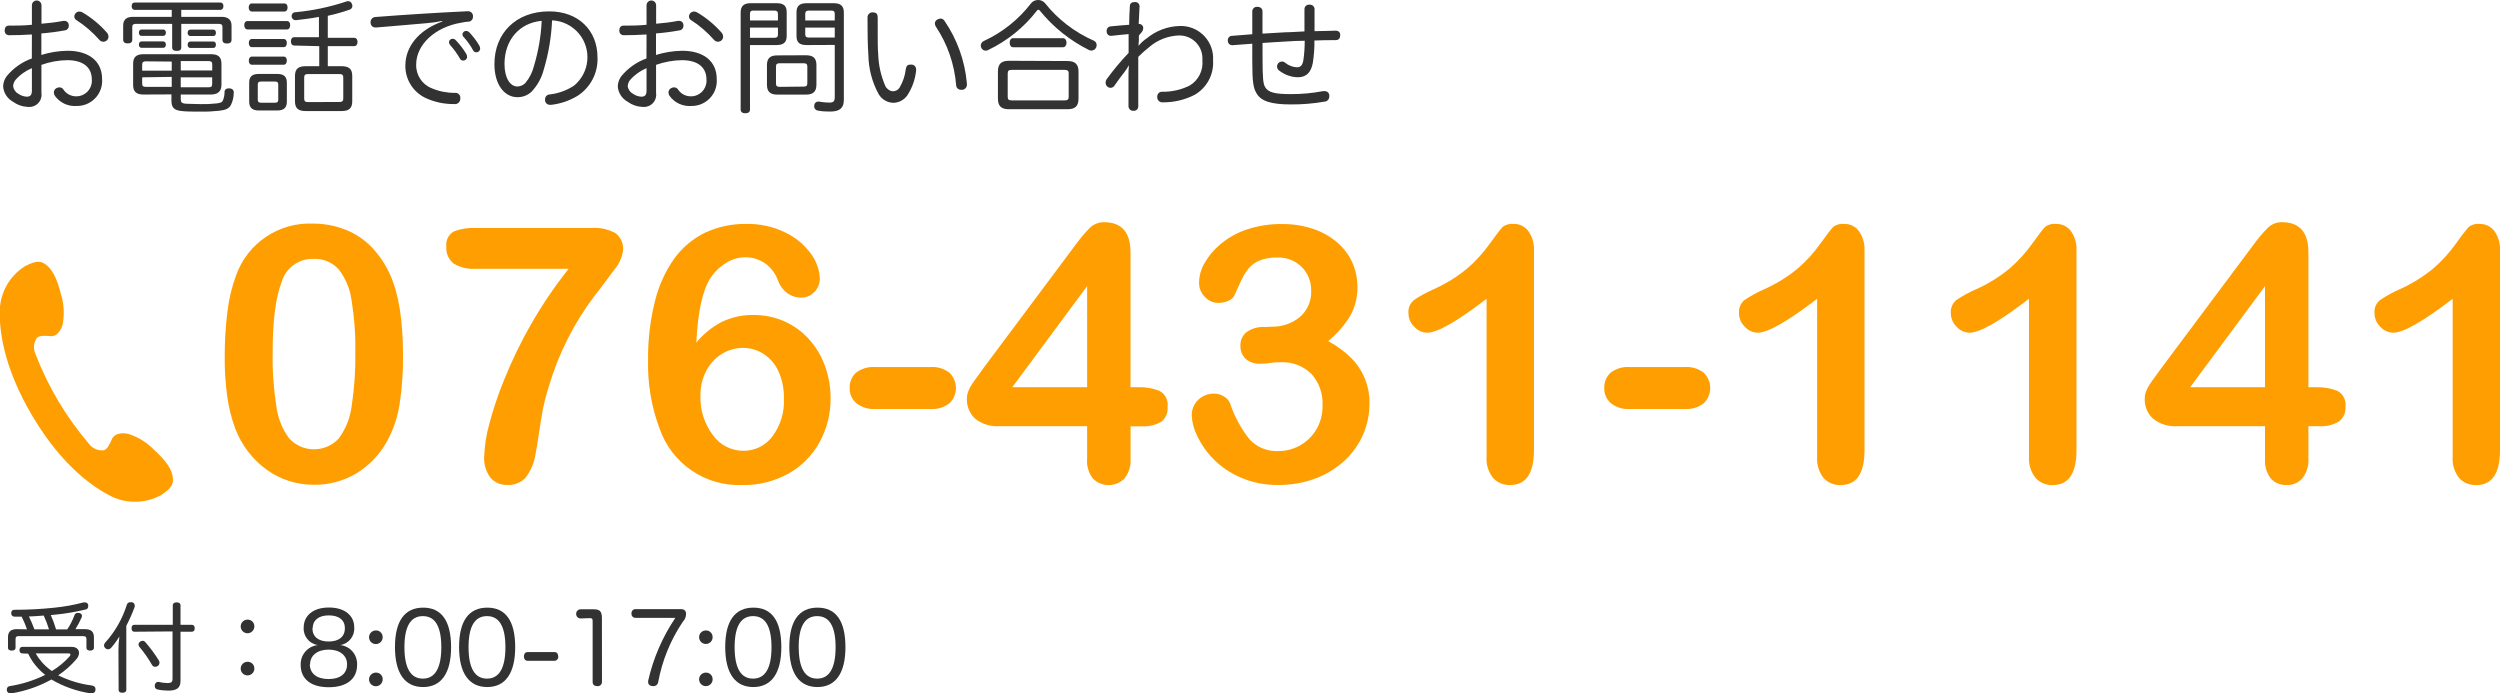 <?xml version="1.0" encoding="utf-8"?>
<!-- Generator: Adobe Illustrator 24.3.0, SVG Export Plug-In . SVG Version: 6.00 Build 0)  -->
<svg version="1.1" id="レイヤー_1" xmlns="http://www.w3.org/2000/svg" xmlns:xlink="http://www.w3.org/1999/xlink" x="0px"
	 y="0px" viewBox="0 0 406.74 112.77" style="enable-background:new 0 0 406.74 112.77;" xml:space="preserve">
<style type="text/css">
	.st0{fill:#323232;}
	.st1{fill:#FF9E00;}
</style>
<path class="st0" d="M5.19,5.61C3.93,5.69,2.6,5.73,1.46,5.73c-0.39,0-0.71-0.32-0.7-0.72c0-0.02,0-0.04,0-0.06
	c0-0.48,0.24-0.78,0.68-0.78c1.12,0,2.43,0,3.75-0.14V0.86c0-0.43,0.35-0.78,0.78-0.78c0.43,0,0.78,0.35,0.78,0.78v3
	c1.19-0.09,2.37-0.24,3.54-0.46c0.07-0.01,0.13-0.01,0.2,0c0.36-0.02,0.66,0.25,0.7,0.6c0.01,0.07,0.01,0.15,0,0.22
	c0.01,0.36-0.26,0.68-0.62,0.72c-1.27,0.23-2.55,0.4-3.84,0.5v3.5c1.38-0.43,2.81-0.66,4.26-0.68c3.52,0,5.62,1.74,5.62,4.58
	c0.18,2.25-1.5,4.21-3.75,4.39c-0.14,0.01-0.28,0.01-0.41,0.01c-1.37,0.1-2.7-0.52-3.51-1.63c-0.11-0.16-0.18-0.36-0.18-0.56
	c0-0.26,0.13-0.51,0.34-0.66c0.16-0.11,0.36-0.18,0.56-0.18c0.27,0,0.52,0.13,0.66,0.36c0.46,0.7,1.26,1.12,2.1,1.1
	c1.39,0.01,2.52-1.12,2.53-2.51c0-0.08,0-0.15-0.01-0.23c0-1.92-1.34-3.14-4-3.14c-1.43,0.02-2.85,0.28-4.2,0.76v4.54
	c0.18,1.09-0.56,2.12-1.65,2.29c-0.2,0.03-0.41,0.03-0.61,0.01c-0.86-0.04-1.68-0.33-2.37-0.84c-0.92-0.51-1.53-1.45-1.6-2.5
	c0.02-0.61,0.23-1.2,0.6-1.68c1.08-1.3,2.48-2.29,4.07-2.86L5.19,5.61z M5.19,11.09c-1.04,0.43-1.96,1.09-2.69,1.94
	c-0.22,0.29-0.35,0.64-0.36,1c0.07,0.53,0.39,0.99,0.86,1.24c0.39,0.27,0.85,0.43,1.33,0.46c0.6,0,0.86-0.26,0.86-1L5.19,11.09z
	 M17.43,5.35c0.14,0.17,0.21,0.38,0.22,0.6c0,0.22-0.08,0.44-0.24,0.6c-0.16,0.15-0.38,0.24-0.6,0.24c-0.24,0-0.46-0.1-0.62-0.28
	c-1.1-1.25-2.36-2.34-3.76-3.24c-0.2-0.11-0.33-0.33-0.34-0.56c0-0.2,0.07-0.39,0.2-0.54c0.16-0.19,0.39-0.3,0.64-0.29
	c0.16,0,0.32,0.04,0.46,0.12C14.91,2.89,16.27,4.02,17.43,5.35L17.43,5.35z"/>
<path class="st0" d="M21.94,1.61c-0.32,0-0.52-0.22-0.52-0.62s0.2-0.58,0.52-0.58h13.89c0.32,0,0.52,0.18,0.52,0.58
	s-0.2,0.62-0.52,0.62h-6.34v1.13h6.58c1,0,1.6,0.45,1.6,1.42v2.3c0,0.46-0.28,0.62-0.74,0.62s-0.74-0.16-0.74-0.62v-2.1
	c0-0.36-0.22-0.48-0.62-0.48h-6.08V7.7c0,0.46-0.28,0.58-0.72,0.58s-0.76-0.12-0.76-0.58V3.88h-5.87c-0.4,0-0.62,0.12-0.62,0.48
	v2.08c0,0.46-0.28,0.62-0.74,0.62s-0.74-0.16-0.74-0.62V4.16c0-1,0.56-1.42,1.6-1.42h6.3V1.61H21.94z M23.32,15.38
	c-1.12,0-1.66-0.46-1.66-1.54v-3.48c0-1.08,0.54-1.54,1.66-1.54h11.05c1.12,0,1.66,0.46,1.66,1.54v3.44c0,1.08-0.6,1.58-1.74,1.58
	h-4.88v0.72c0,0.54,0.12,0.74,0.94,0.78c0.54,0,1.32,0.06,2.32,0.06c0.88,0.02,1.75-0.02,2.62-0.12c0.66-0.08,0.9-0.22,1-0.54
	c0.17-0.43,0.25-0.88,0.24-1.34c0.01-0.33,0.29-0.58,0.62-0.56c0.01,0,0.03,0,0.04,0h0.12c0.44,0,0.72,0.26,0.72,0.62v0.08
	c0,0.69-0.16,1.38-0.46,2c-0.32,0.58-0.84,0.82-1.9,0.94c-1.02,0.11-2.05,0.16-3.08,0.14c-1.18,0-2.16,0-2.9-0.08
	c-1.48-0.12-1.8-0.64-1.8-1.78v-0.94L23.32,15.38z M23.02,5.84c-0.28,0-0.42-0.22-0.42-0.52s0.14-0.52,0.42-0.52h3.53
	c0.28,0,0.44,0.22,0.44,0.52s-0.16,0.52-0.44,0.52H23.02z M23.02,7.78c-0.28,0-0.42-0.22-0.42-0.52s0.14-0.52,0.42-0.52h3.53
	c0.28,0,0.44,0.22,0.44,0.52s-0.16,0.52-0.44,0.52H23.02z M23.74,9.98c-0.41,0-0.61,0.12-0.61,0.52v1h4.81v-1.48L23.74,9.98z
	 M23.13,12.58v1.03c0,0.42,0.2,0.52,0.61,0.52h4.2v-1.62L23.13,12.58z M29.41,11.46h5.12v-1c0-0.4-0.18-0.52-0.58-0.52h-4.54V11.46z
	 M29.41,14.2h4.53c0.4,0,0.58-0.1,0.58-0.52v-1.1H29.4L29.41,14.2z M30.95,5.86c-0.25-0.02-0.44-0.24-0.42-0.49
	c0-0.01,0-0.02,0-0.03c0-0.3,0.16-0.52,0.42-0.52h3.76c0.28,0,0.42,0.22,0.42,0.52s-0.14,0.52-0.42,0.52H30.95z M30.95,7.8
	c-0.26,0-0.42-0.22-0.42-0.52s0.16-0.52,0.42-0.52h3.76c0.28,0,0.42,0.22,0.42,0.52S34.99,7.8,34.71,7.8H30.95z"/>
<path class="st0" d="M40.28,4.79c-0.36,0-0.54-0.3-0.54-0.7s0.18-0.66,0.54-0.66h6.41c0.34,0,0.52,0.26,0.52,0.66
	s-0.18,0.7-0.52,0.7H40.28z M40.98,1.88c-0.32,0-0.52-0.29-0.52-0.66s0.2-0.66,0.52-0.66h5.27c0.34,0,0.54,0.26,0.54,0.66
	s-0.2,0.66-0.54,0.66H40.98z M40.98,7.67c-0.34,0-0.5-0.32-0.5-0.68s0.16-0.64,0.5-0.64h5.19c0.32,0,0.5,0.28,0.5,0.64
	s-0.18,0.68-0.5,0.68H40.98z M40.98,10.53c-0.34,0-0.5-0.32-0.5-0.66s0.16-0.66,0.5-0.66h5.19c0.32,0,0.5,0.28,0.5,0.64
	s-0.18,0.68-0.5,0.68H40.98z M46.67,16.53c0,1-0.5,1.44-1.54,1.44h-3.05c-1,0-1.54-0.42-1.54-1.44v-3.08c0-1,0.5-1.42,1.54-1.42
	h3.05c1,0,1.54,0.4,1.54,1.42V16.53z M42.48,13.27c-0.36,0-0.54,0.1-0.54,0.48v2.48c0,0.38,0.18,0.48,0.54,0.48h2.25
	c0.36,0,0.54-0.1,0.54-0.48v-2.48c0-0.38-0.18-0.48-0.54-0.48H42.48z M47.89,7.41c-0.36,0-0.56-0.26-0.56-0.68s0.2-0.68,0.56-0.68h4
	v-3.3c-1.26,0.24-2.54,0.4-3.7,0.53h-0.08c-0.35,0.02-0.64-0.25-0.66-0.6c0-0.02,0-0.03,0-0.05V2.61c-0.02-0.32,0.22-0.6,0.54-0.62
	c0.02,0,0.04,0,0.06,0c2.82-0.26,5.6-0.85,8.28-1.74c0.1-0.04,0.2-0.06,0.3-0.06c0.28-0.01,0.54,0.17,0.62,0.44
	c0.05,0.11,0.08,0.22,0.08,0.34c0,0.27-0.18,0.52-0.44,0.6c-1.17,0.41-2.35,0.74-3.56,1v3.58h4.28c0.36,0,0.56,0.28,0.56,0.68
	s-0.2,0.68-0.56,0.68h-4.28v3.26h2.22c1.2,0,1.76,0.42,1.76,1.6v4.1c0,1.18-0.56,1.6-1.76,1.6h-5.8c-1.2,0-1.76-0.42-1.76-1.6v-4.1
	c0-1.18,0.56-1.6,1.76-1.6h2.19V7.51L47.89,7.41z M55.21,16.59c0.44,0,0.64-0.12,0.64-0.56v-3.42c0-0.44-0.2-0.56-0.64-0.56h-5.08
	c-0.44,0-0.64,0.12-0.64,0.56v3.44c0,0.44,0.2,0.56,0.64,0.56L55.21,16.59z"/>
<path class="st0" d="M71.94,3.41c-0.83,0.17-1.66,0.29-2.5,0.36c-2.86,0.24-5.66,0.5-8.19,0.7h-0.1c-0.42,0.05-0.8-0.25-0.85-0.67
	c0-0.03-0.01-0.06-0.01-0.09v-0.1c-0.02-0.43,0.31-0.8,0.74-0.84c4.87-0.38,10.15-0.71,15-0.94h0.06c0.43-0.04,0.81,0.27,0.86,0.7
	c0,0.03,0,0.06,0,0.09v0.05c0.04,0.43-0.27,0.81-0.7,0.86c-0.03,0-0.06,0-0.08,0c-0.34,0-0.66,0.08-1.12,0.16
	c-4.32,0.72-7.34,3.6-7.34,6.82c-0.05,1.7,0.97,3.25,2.56,3.86c1.18,0.5,2.46,0.75,3.74,0.74c0.43-0.05,0.83,0.26,0.88,0.69
	c0,0.04,0.01,0.08,0,0.13v0.1c0.02,0.48-0.35,0.89-0.83,0.91c-0.06,0-0.11,0-0.17-0.01c-1.55,0.02-3.08-0.29-4.5-0.92
	c-2.12-0.93-3.48-3.04-3.44-5.36c0-3,2.12-5.76,6-7.14L71.94,3.41z M73.62,6.31c0.2-0.01,0.39,0.07,0.52,0.22
	c0.66,0.68,1.23,1.43,1.72,2.24C75.95,8.93,76,9.11,76,9.29c-0.03,0.34-0.32,0.59-0.66,0.56c0,0,0,0,0,0
	c-0.23,0.01-0.44-0.13-0.52-0.34C74.37,8.73,73.84,8,73.24,7.33c-0.12-0.13-0.19-0.3-0.2-0.48c0.03-0.31,0.28-0.54,0.59-0.54
	L73.62,6.31z M75.82,5.03c0.21,0,0.4,0.09,0.54,0.24c0.63,0.66,1.18,1.39,1.64,2.18c0.08,0.15,0.12,0.33,0.12,0.5
	c-0.03,0.32-0.3,0.57-0.62,0.56c-0.22,0.01-0.43-0.12-0.52-0.32c-0.42-0.76-0.93-1.47-1.5-2.12c-0.16-0.12-0.25-0.32-0.24-0.52
	c0.04-0.3,0.29-0.52,0.59-0.52L75.82,5.03z"/>
<path class="st0" d="M88.47,11.31c-0.35,1.36-1.03,2.6-2,3.62c-0.62,0.58-1.45,0.9-2.3,0.88c-2.07,0-3.73-2-3.73-5.38
	c0-5,3.47-8.58,8.93-8.58c4.72,0,7.84,3.08,7.84,7.48c0.11,2.53-1.14,4.92-3.27,6.28c-1.28,0.77-2.72,1.26-4.2,1.44
	c-0.07,0.01-0.15,0.01-0.22,0c-0.42,0.04-0.8-0.27-0.84-0.69c0,0,0,0,0-0.01c-0.01-0.07-0.01-0.13,0-0.2c0-0.41,0.31-0.75,0.72-0.78
	c1.43-0.16,2.8-0.65,4-1.44c2.55-2.11,2.91-5.89,0.8-8.45c-1.09-1.31-2.68-2.1-4.38-2.17C89.7,6.02,89.25,8.71,88.47,11.31z
	 M82.08,10.41c0,2.4,1,3.66,2.07,3.66c0.51,0,0.99-0.21,1.34-0.58c0.66-0.8,1.13-1.74,1.38-2.74c0.72-2.39,1.15-4.86,1.26-7.36
	C84.47,3.73,82.08,6.53,82.08,10.41L82.08,10.41z"/>
<path class="st0" d="M105.19,5.61c-1.25,0.08-2.59,0.12-3.73,0.12c-0.39,0-0.71-0.32-0.7-0.72c0-0.02,0-0.04,0-0.06
	c0-0.48,0.24-0.78,0.68-0.78c1.11,0,2.43,0,3.75-0.14V0.86c0-0.43,0.35-0.78,0.78-0.78c0.43,0,0.78,0.35,0.78,0.78v3
	c1.19-0.09,2.37-0.24,3.54-0.46c0.07-0.01,0.13-0.01,0.2,0c0.36-0.02,0.66,0.25,0.7,0.6c0.01,0.07,0.01,0.15,0,0.22
	c0.01,0.36-0.26,0.68-0.62,0.72c-1.27,0.23-2.55,0.4-3.84,0.5v3.5c1.38-0.43,2.81-0.66,4.26-0.68c3.52,0,5.62,1.74,5.62,4.58
	c0.18,2.25-1.5,4.21-3.75,4.39c-0.14,0.01-0.28,0.01-0.41,0.01c-1.37,0.1-2.7-0.52-3.51-1.63c-0.11-0.16-0.18-0.36-0.18-0.56
	c0-0.26,0.13-0.51,0.34-0.66c0.16-0.11,0.36-0.18,0.56-0.18c0.27,0,0.52,0.13,0.66,0.36c0.46,0.7,1.26,1.12,2.1,1.1
	c1.39,0.01,2.52-1.12,2.53-2.51c0-0.08,0-0.15-0.01-0.23c0-1.92-1.34-3.14-4-3.14c-1.43,0.02-2.85,0.28-4.2,0.76v4.54
	c0.18,1.09-0.56,2.12-1.65,2.29c-0.2,0.03-0.41,0.03-0.61,0.01c-0.86-0.04-1.68-0.33-2.37-0.84c-0.92-0.51-1.53-1.45-1.6-2.5
	c0.02-0.61,0.23-1.2,0.6-1.68c1.08-1.3,2.48-2.29,4.07-2.86L105.19,5.61z M105.19,11.09c-1.03,0.43-1.95,1.09-2.69,1.94
	c-0.23,0.29-0.36,0.64-0.37,1c0.07,0.53,0.4,0.99,0.87,1.24c0.39,0.27,0.85,0.43,1.33,0.46c0.6,0,0.86-0.26,0.86-1V11.09z
	 M117.43,5.35c0.14,0.17,0.21,0.38,0.22,0.6c0,0.22-0.08,0.44-0.24,0.6c-0.16,0.15-0.38,0.24-0.6,0.24c-0.24,0-0.46-0.1-0.62-0.28
	c-1.1-1.25-2.36-2.34-3.76-3.24c-0.2-0.11-0.33-0.33-0.34-0.56c0-0.2,0.07-0.39,0.2-0.54c0.16-0.19,0.39-0.3,0.64-0.29
	c0.16,0,0.32,0.04,0.46,0.12C114.91,2.89,116.27,4.02,117.43,5.35L117.43,5.35z"/>
<path class="st0" d="M122.02,17.83c0,0.4-0.3,0.6-0.76,0.6s-0.76-0.2-0.76-0.6V2.06c0-1.06,0.5-1.54,1.64-1.54h4.21
	c1.14,0,1.64,0.42,1.64,1.46v3.89c0,1-0.5,1.46-1.64,1.46h-4.33V17.83z M126.57,2.24c0-0.39-0.22-0.52-0.6-0.52h-3.41
	c-0.36,0-0.54,0.13-0.54,0.52v1.09h4.55L126.57,2.24z M125.97,6.15c0.38,0,0.6-0.12,0.6-0.5V4.49h-4.55v1.66H125.97z M131.13,8.99
	c1.16,0,1.7,0.46,1.7,1.6v3.18c0,1.14-0.54,1.62-1.7,1.62h-4.66c-1.18,0-1.69-0.48-1.69-1.62v-3.16c0-1.14,0.51-1.6,1.69-1.6
	L131.13,8.99z M130.75,14.09c0.4,0,0.6-0.12,0.6-0.52v-2.76c0-0.4-0.2-0.52-0.6-0.52h-3.9c-0.4,0-0.6,0.12-0.6,0.52v2.8
	c0,0.4,0.2,0.52,0.6,0.52L130.75,14.09z M131.23,7.33c-1.14,0-1.64-0.42-1.64-1.46V1.98c0-1,0.5-1.46,1.64-1.46h4.42
	c1.14,0,1.64,0.48,1.64,1.51v14.2c0,1.32-0.62,1.92-2.26,1.92c-0.67,0.01-1.34-0.04-2-0.16c-0.34-0.06-0.59-0.37-0.56-0.72v-0.14
	c0.02-0.33,0.29-0.6,0.62-0.6c0.05-0.01,0.09-0.01,0.14,0c0.55,0.1,1.1,0.15,1.66,0.16c0.7,0,0.92-0.16,0.92-0.94V7.31L131.23,7.33z
	 M135.81,2.24c0-0.39-0.18-0.52-0.54-0.52h-3.66c-0.38,0-0.6,0.13-0.6,0.52v1.09h4.8L135.81,2.24z M135.81,4.49h-4.8v1.12
	c0,0.38,0.22,0.5,0.6,0.5h4.2V4.49z"/>
<path class="st0" d="M142,2.01c0.64,0,0.8,0.34,0.8,0.84v2.56c0,1.28,0,2.48,0.08,3.4c0.05,1.77,0.44,3.51,1.14,5.14
	c0.22,0.49,0.68,0.83,1.21,0.9c0.47,0.02,0.91-0.22,1.14-0.62c0.54-0.92,0.88-1.94,1-3c0.08-0.5,0.3-0.72,0.72-0.72
	c0.07-0.01,0.13-0.01,0.2,0c0.41-0.01,0.75,0.33,0.76,0.74c0,0.01,0,0.03,0,0.04c0.01,0.06,0.01,0.12,0,0.18
	c-0.15,1.46-0.65,2.86-1.46,4.08c-0.52,0.72-1.34,1.15-2.22,1.18c-0.99-0.02-1.9-0.55-2.41-1.4c-1.07-1.96-1.65-4.15-1.68-6.38
	c-0.12-1.6-0.14-3.94-0.14-6.08c-0.03-0.45,0.31-0.83,0.76-0.86C141.93,2.01,141.97,2.01,142,2.01z M153,3.01
	c0.28,0.01,0.54,0.16,0.68,0.4c2.04,2.99,3.29,6.45,3.62,10.06v0.14c0.09,0.45-0.2,0.9-0.65,0.99c-0.02,0-0.03,0.01-0.05,0.01
	c-0.07,0.01-0.15,0.01-0.22,0c-0.43,0.02-0.8-0.31-0.82-0.74c0-0.01,0-0.03,0-0.04c-0.28-3.4-1.41-6.66-3.3-9.5
	c-0.1-0.15-0.15-0.32-0.16-0.5c0-0.28,0.16-0.54,0.42-0.66c0.15-0.09,0.33-0.14,0.51-0.14L153,3.01z"/>
<path class="st0" d="M168.85,0c0.43-0.02,0.85,0.16,1.14,0.48c2.11,2.66,4.84,4.76,7.95,6.13c0.29,0.12,0.48,0.4,0.48,0.72
	c0,0.14-0.03,0.27-0.08,0.4c-0.14,0.3-0.43,0.49-0.76,0.5c-0.13,0-0.26-0.03-0.38-0.08c-3.09-1.53-5.82-3.71-8-6.39
	c-0.1-0.12-0.18-0.18-0.26-0.18c-0.1,0.02-0.19,0.07-0.24,0.16c-2.11,2.73-4.84,4.92-7.95,6.41c-0.12,0.06-0.25,0.1-0.38,0.1
	c-0.45-0.02-0.8-0.39-0.8-0.84c0.01-0.32,0.2-0.61,0.5-0.74c3.03-1.4,5.68-3.52,7.71-6.17C168.05,0.19,168.44,0.01,168.85,0z
	 M173.69,9.93c1.22,0,1.78,0.52,1.78,1.72v4.4c0,1.22-0.56,1.72-1.78,1.72h-9.56c-1.21,0-1.77-0.5-1.77-1.72v-4.44
	c0-1.2,0.56-1.72,1.77-1.72L173.69,9.93z M173.23,16.33c0.42,0,0.64-0.12,0.64-0.56v-3.84c0-0.44-0.22-0.56-0.64-0.56h-8.65
	c-0.42,0-0.63,0.12-0.63,0.56v3.84c0,0.44,0.21,0.56,0.63,0.56H173.23z M172.94,6.21c0.36,0,0.58,0.34,0.58,0.74
	s-0.22,0.74-0.58,0.74h-8.09c-0.39,0-0.58-0.32-0.58-0.74s0.19-0.74,0.58-0.74H172.94z"/>
<path class="st0" d="M185.29,5.79v0.34c0,0.14,0,0.26,0,0.4s-0.05,0.62-0.07,0.92l0.62-0.64c0.23-0.21,0.48-0.4,0.74-0.58
	c1.51-1.24,3.39-1.95,5.34-2c2.9-0.11,5.34,2.15,5.45,5.05c0.01,0.18,0,0.36-0.01,0.53c0.16,2.29-1.01,4.48-3,5.62
	c-1.62,0.83-3.42,1.25-5.24,1.22c-0.45,0.02-0.82-0.33-0.84-0.78c0-0.03,0-0.07,0-0.1c-0.04-0.42,0.27-0.8,0.69-0.84
	c0.04,0,0.08,0,0.13,0c1.54,0.02,3.06-0.32,4.44-1c1.45-0.86,2.26-2.49,2.08-4.16c0.15-2.05-1.39-3.84-3.45-3.99
	c-0.13-0.01-0.26-0.01-0.39-0.01c-1.78,0.07-3.48,0.74-4.82,1.9c-0.62,0.49-1.21,1.02-1.77,1.58c0,0.8,0,1.58,0,2.34
	c0,1.88,0,3.74,0,5.68c0.03,0.4-0.28,0.74-0.67,0.76c-0.05,0-0.09,0-0.14,0c-0.41,0.02-0.76-0.31-0.78-0.72c0-0.01,0-0.03,0-0.04
	c0-0.94,0-1.88,0-2.74s0-1.64,0-2.22c0-0.36,0-1,0.07-1.7c-0.23,0.42-0.5,0.82-0.79,1.2c-0.36,0.44-1,1.3-1.56,2.12
	c-0.13,0.22-0.37,0.35-0.62,0.36c-0.2,0-0.39-0.07-0.54-0.2c-0.18-0.16-0.29-0.4-0.28-0.64c0-0.22,0.07-0.43,0.2-0.6
	c1.08-1.49,2.27-2.91,3.54-4.24c0-0.92,0-2.08,0-3.06c-0.93,0.06-1.91,0.2-2.81,0.28h-0.1c-0.38-0.01-0.67-0.32-0.66-0.7
	c0,0,0,0,0,0V5.07c-0.04-0.39,0.24-0.74,0.63-0.78c0.01,0,0.02,0,0.03,0c1-0.1,2.06-0.2,3-0.26c0-1,0.06-2,0.11-3
	c0-0.48,0.29-0.7,0.83-0.7c0.38-0.03,0.71,0.25,0.75,0.63c0,0.03,0,0.06,0,0.09l0,0c-0.06,0.95-0.09,1.92-0.14,2.85
	c0.36-0.04,0.69,0.21,0.74,0.57c0,0.03,0.01,0.07,0,0.11c-0.01,0.31-0.15,0.59-0.38,0.8L185.29,5.79z"/>
<path class="st0" d="M213.59,10.23c-0.28,1.5-1,2.34-2.44,2.34c-1.13-0.02-2.22-0.43-3.1-1.14c-0.18-0.16-0.28-0.38-0.28-0.62
	c0-0.17,0.06-0.34,0.16-0.48c0.15-0.2,0.39-0.31,0.64-0.32c0.19,0,0.38,0.07,0.52,0.2c0.54,0.44,1.21,0.7,1.9,0.74
	c0.6,0,0.9-0.3,1.06-1.12c0.15-1.06,0.23-2.13,0.22-3.2c-1.06,0-2.06,0.06-3,0.12c-1.28,0.08-2.56,0.14-3.86,0.24v2.2
	c0,3.6,0.11,4.44,0.4,4.94c0.5,0.92,1.62,1.18,4.16,1.18c1.76,0.01,3.53-0.15,5.26-0.48c0.09-0.01,0.19-0.01,0.28,0
	c0.39-0.03,0.73,0.27,0.76,0.66c0,0,0,0,0,0c0.01,0.06,0.01,0.12,0,0.18c0.02,0.44-0.3,0.82-0.74,0.86
	c-1.82,0.32-3.67,0.47-5.52,0.46c-3.16,0-4.83-0.52-5.56-1.78c-0.53-0.84-0.71-1.82-0.71-5.26V9.41c0-0.74,0-1.5,0-2.3
	c-1,0.06-2.1,0.16-3.16,0.24h-0.12c-0.39,0-0.7-0.31-0.7-0.7c0-0.01,0-0.01,0-0.02V6.57c-0.03-0.38,0.26-0.71,0.64-0.74
	c0.01,0,0.03,0,0.04,0c1.08-0.08,2.18-0.16,3.3-0.26c0-1.24,0-2.62,0-3.72c0-0.41,0.34-0.75,0.76-0.74c0.02,0,0.05,0,0.07,0
	c0.51,0,0.83,0.29,0.83,0.74c0,1.18,0,2.4,0,3.62c1.21-0.08,2.47-0.16,3.77-0.22c0.86,0,1.92-0.1,3.06-0.14c0-0.42,0-0.84,0-1.26
	c0-0.82,0-1.61,0-2.37c0-0.4,0.32-0.72,0.72-0.72c0.03,0,0.06,0,0.08,0c0.41-0.05,0.79,0.24,0.84,0.65c0,0.01,0,0.03,0,0.04v1.76
	c0,0.6,0,1.2,0,1.86c1.08,0,2.28-0.06,3.4-0.08c0.56,0,0.78,0.28,0.78,0.74s-0.22,0.8-0.76,0.8c-1.12,0-2.28,0-3.44,0.06
	C213.87,7.81,213.78,9.03,213.59,10.23z"/>
<path class="st0" d="M3.64,106.31c-0.29,0-0.47-0.19-0.47-0.53s0.18-0.54,0.47-0.54h8c0.74,0,1.22,0.38,1.22,1
	c-0.02,0.4-0.19,0.77-0.47,1.05c-0.85,0.99-1.83,1.86-2.92,2.58c1.71,0.85,3.55,1.41,5.44,1.65c0.36,0.06,0.62,0.22,0.62,0.57
	c0.01,0.05,0.01,0.11,0,0.16c-0.01,0.32-0.28,0.57-0.6,0.56c-0.01,0-0.03,0-0.04,0h-0.14c-2.25-0.34-4.42-1.1-6.38-2.26
	c-2.03,1.13-4.24,1.89-6.53,2.26H1.7c-0.3,0.02-0.55-0.2-0.59-0.49c-0.01-0.05-0.01-0.11,0-0.16c-0.01-0.27,0.2-0.51,0.47-0.53
	c2-0.31,3.95-0.93,5.77-1.82c-0.76-0.61-1.43-1.32-2-2.12c-0.29-0.42-0.55-0.87-0.77-1.34L3.64,106.31z M4.39,102.39
	c-0.24-0.71-0.53-1.39-0.87-2.06H2.39c-0.29,0.02-0.54-0.19-0.56-0.47c0-0.04,0-0.07,0-0.11c-0.04-0.26,0.15-0.5,0.41-0.54
	c0.04-0.01,0.09-0.01,0.13,0c2.16,0,4.31-0.11,6.46-0.34c1.6-0.16,3.19-0.44,4.75-0.86c0.08-0.01,0.16-0.01,0.24,0
	c0.25-0.02,0.47,0.15,0.53,0.39c0.01,0.08,0.01,0.16,0,0.24c0.02,0.27-0.18,0.5-0.45,0.53c-1.58,0.38-3.19,0.66-4.81,0.82
	l-0.83,0.08c0.34,0.76,0.63,1.53,0.86,2.33h1.82c0.48-0.72,0.88-1.5,1.18-2.32c0.07-0.22,0.28-0.37,0.51-0.36
	c0.09-0.01,0.18-0.01,0.27,0c0.29,0.08,0.44,0.26,0.44,0.47c0,0.1-0.03,0.2-0.07,0.29c-0.29,0.65-0.62,1.28-1,1.88h1.53
	c1,0,1.48,0.39,1.48,1.33v1.68c0,0.35-0.28,0.48-0.61,0.48s-0.61-0.13-0.61-0.48v-1.42c0-0.34-0.18-0.45-0.49-0.45H3.01
	c-0.3,0-0.48,0.11-0.48,0.45v1.42c0,0.35-0.27,0.48-0.62,0.48s-0.61-0.13-0.61-0.48v-1.68c0-0.94,0.47-1.33,1.47-1.33L4.39,102.39z
	 M7.97,102.39c-0.23-0.77-0.52-1.51-0.86-2.24c-0.8,0.07-1.6,0.12-2.4,0.15c0.33,0.69,0.62,1.37,0.89,2.09H7.97z M5.81,106.31
	c0.28,0.5,0.62,0.98,1,1.41c0.48,0.55,1.03,1.03,1.63,1.45c1.08-0.64,2.05-1.44,2.88-2.38c0.08-0.08,0.13-0.19,0.14-0.3
	c0-0.12-0.09-0.18-0.25-0.18L5.81,106.31z"/>
<path class="st0" d="M19.27,105.78c0-0.75,0.05-1.5,0.16-2.24c-0.39,0.66-0.85,1.29-1.36,1.87c-0.13,0.14-0.31,0.22-0.5,0.23
	c-0.16,0-0.32-0.07-0.43-0.18c-0.13-0.12-0.21-0.28-0.22-0.46c0.01-0.16,0.07-0.3,0.17-0.42c1.62-1.78,2.83-3.9,3.55-6.2
	c0.07-0.25,0.32-0.42,0.58-0.4h0.24c0.27,0.04,0.46,0.26,0.46,0.53c0.01,0.07,0.01,0.14,0,0.21c-0.39,1.06-0.85,2.09-1.37,3.1v10.43
	c0,0.3-0.24,0.46-0.64,0.46s-0.61-0.16-0.61-0.46L19.27,105.78z M21.86,102.78c-0.31,0-0.46-0.22-0.46-0.56s0.15-0.57,0.46-0.57
	h6.25v-3.19c0-0.3,0.27-0.46,0.64-0.46s0.62,0.16,0.62,0.46v3.19h1.84c0.31,0,0.47,0.22,0.47,0.57s-0.16,0.56-0.47,0.56h-1.84v8
	c0,1.15-0.63,1.58-2,1.58c-0.59,0-1.18-0.06-1.76-0.19c-0.26-0.05-0.44-0.28-0.43-0.54c-0.01-0.06-0.01-0.12,0-0.18
	c0.08-0.35,0.3-0.51,0.53-0.51c0.03-0.01,0.06-0.01,0.09,0c0.47,0.12,0.95,0.18,1.44,0.19c0.62,0,0.83-0.15,0.83-0.72v-7.68
	L21.86,102.78z M23.2,104.25c0.18,0.01,0.34,0.09,0.45,0.23c0.82,0.94,1.56,1.94,2.21,3c0.06,0.1,0.09,0.22,0.09,0.34
	c0,0.22-0.11,0.43-0.3,0.54c-0.12,0.08-0.26,0.13-0.4,0.13c-0.21,0-0.41-0.12-0.51-0.3c-0.6-1.04-1.28-2.02-2.05-2.94
	c-0.21-0.22-0.21-0.56,0.01-0.78c0.04-0.04,0.08-0.07,0.12-0.09C22.93,104.3,23.06,104.26,23.2,104.25L23.2,104.25z"/>
<path class="st0" d="M41.38,101.9c0.01,0.61-0.48,1.12-1.09,1.13s-1.12-0.48-1.13-1.09s0.48-1.12,1.09-1.13c0.01,0,0.01,0,0.02,0
	c0.59-0.02,1.09,0.44,1.11,1.03C41.38,101.86,41.38,101.88,41.38,101.9z M41.38,108.76c0.01,0.61-0.48,1.12-1.09,1.13
	s-1.12-0.48-1.13-1.09s0.48-1.12,1.09-1.13c0.01,0,0.01,0,0.02,0c0.59-0.02,1.09,0.44,1.11,1.03
	C41.38,108.72,41.38,108.74,41.38,108.76z"/>
<path class="st0" d="M49.41,102.09c0-1.86,1.46-3.25,4.1-3.25s4.12,1.36,4.12,3.2c0.13,1.42-0.87,2.69-2.28,2.91
	c1.63,0.17,2.83,1.59,2.75,3.22c0,2.28-1.68,3.64-4.61,3.64s-4.57-1.36-4.57-3.63c-0.06-1.65,1.16-3.06,2.8-3.23
	C50.32,104.75,49.31,103.5,49.41,102.09z M50.41,108.09c0,1.48,1.14,2.39,3.06,2.39s3-0.92,3-2.39s-1.2-2.4-3-2.4
	s-3.02,0.92-3.02,2.4H50.41z M50.83,102.22c0,1.39,1,2.15,2.64,2.15s2.64-0.76,2.64-2.15s-1-2.1-2.64-2.1s-2.6,0.82-2.6,2.1
	L50.83,102.22z"/>
<path class="st0" d="M62.26,103.66c0.01,0.61-0.48,1.12-1.09,1.13c-0.61,0.01-1.12-0.48-1.13-1.09c-0.01-0.61,0.48-1.12,1.09-1.13
	c0.01,0,0.02,0,0.03,0c0.59-0.02,1.08,0.45,1.1,1.04C62.26,103.63,62.26,103.64,62.26,103.66z M62.26,110.52
	c0.01,0.61-0.48,1.12-1.09,1.13c-0.61,0.01-1.12-0.48-1.13-1.09c-0.01-0.61,0.48-1.12,1.09-1.13c0.01,0,0.02,0,0.03,0
	c0.59-0.02,1.08,0.43,1.1,1.02C62.26,110.47,62.26,110.5,62.26,110.52L62.26,110.52z"/>
<path class="st0" d="M73.39,105.3c0,4.24-1.61,6.48-4.56,6.48s-4.57-2.22-4.57-6.51s1.62-6.41,4.59-6.41S73.39,100.99,73.39,105.3z
	 M65.8,105.3c0,3.37,1,5.11,3,5.11s3-1.74,3-5.11s-1-5.06-3-5.06s-3,1.69-3,5.05V105.3z"/>
<path class="st0" d="M83.82,105.3c0,4.24-1.61,6.48-4.55,6.48s-4.58-2.22-4.58-6.51s1.62-6.41,4.59-6.41S83.82,100.99,83.82,105.3z
	 M76.23,105.3c0,3.37,1,5.11,3,5.11s3-1.74,3-5.11s-1-5.06-3-5.06s-3,1.69-3,5.05V105.3z"/>
<path class="st0" d="M90.21,106.09c0.38,0,0.61,0.27,0.61,0.72c0.05,0.33-0.18,0.64-0.51,0.69c-0.04,0.01-0.08,0.01-0.12,0.01h-4.33
	c-0.38,0-0.62-0.26-0.62-0.7s0.22-0.72,0.6-0.72H90.21z"/>
<path class="st0" d="M97.94,110.95c0,0.38-0.3,0.68-0.67,0.69c-0.03,0-0.06,0-0.1-0.01c-0.45,0-0.75-0.22-0.75-0.67v-9.91
	c0-0.35-0.08-0.48-0.42-0.48h-0.06l-1.5,0.05l0,0c-0.39-0.01-0.71-0.33-0.7-0.72c0,0,0,0,0,0c-0.03-0.4,0.27-0.74,0.67-0.77
	c0.01,0,0.02,0,0.03,0h2h0.14c1.06,0,1.35,0.35,1.35,1.52L97.94,110.95z"/>
<path class="st0" d="M103.38,100.52c-0.35,0.01-0.64-0.27-0.64-0.62c0-0.03,0-0.06,0-0.08c-0.04-0.35,0.2-0.67,0.55-0.71
	c0.03,0,0.06-0.01,0.09-0.01h7.37c0.61,0,0.87,0.29,0.87,0.81c-0.01,0.47-0.2,0.92-0.53,1.25c-1.99,2.95-3.35,6.29-4,9.79
	c-0.05,0.42-0.42,0.72-0.84,0.68l0,0c-0.45,0-0.8-0.23-0.8-0.65c-0.01-0.07-0.01-0.14,0-0.21c0.83-3.66,2.33-7.14,4.43-10.25H103.38
	z"/>
<path class="st0" d="M115.94,103.66c0.01,0.61-0.48,1.1-1.09,1.11s-1.1-0.48-1.11-1.09c-0.01-0.61,0.48-1.1,1.09-1.11
	c0,0,0.01,0,0.01,0c0.59-0.02,1.08,0.45,1.1,1.04C115.94,103.63,115.94,103.64,115.94,103.66z M115.94,110.52
	c0.01,0.61-0.48,1.1-1.09,1.11s-1.1-0.48-1.11-1.09c-0.01-0.61,0.48-1.1,1.09-1.11c0,0,0.01,0,0.01,0c0.59-0.02,1.08,0.43,1.1,1.02
	C115.94,110.47,115.94,110.5,115.94,110.52L115.94,110.52z"/>
<path class="st0" d="M127.12,105.3c0,4.24-1.62,6.48-4.56,6.48s-4.57-2.22-4.57-6.51s1.61-6.41,4.59-6.41
	S127.12,100.99,127.12,105.3z M119.52,105.3c0,3.37,1,5.11,3,5.11s3-1.74,3-5.11s-1-5.06-3-5.06s-3,1.69-3,5.05V105.3z"/>
<path class="st0" d="M137.55,105.3c0,4.24-1.61,6.48-4.56,6.48s-4.57-2.22-4.57-6.51s1.61-6.41,4.59-6.41
	S137.55,100.99,137.55,105.3z M129.95,105.3c0,3.37,1,5.11,3,5.11s3-1.74,3-5.11s-1-5.06-3-5.06s-3.01,1.69-3.01,5.05L129.95,105.3z
	"/>
<path class="st1" d="M65.57,57.84c0.03,2.68-0.16,5.35-0.57,8c-0.34,2.13-1.04,4.18-2.09,6.06c-1.19,2.13-2.91,3.9-5,5.16
	c-2.06,1.21-4.4,1.83-6.79,1.81c-2.77,0.03-5.47-0.82-7.72-2.44c-2.34-1.7-4.12-4.04-5.14-6.74c-0.62-1.68-1.05-3.42-1.29-5.19
	c-0.28-2.04-0.42-4.1-0.41-6.16c-0.02-2.58,0.13-5.15,0.45-7.71c0.24-2.01,0.72-3.99,1.42-5.89c1.89-5.22,6.96-8.61,12.51-8.36
	c1.81-0.01,3.61,0.33,5.29,1c1.57,0.62,2.99,1.57,4.18,2.77c1.27,1.32,2.3,2.85,3.05,4.52C64.87,47.76,65.57,52.15,65.57,57.84z
	 M57.81,57.28c0.05-2.84-0.16-5.68-0.62-8.48c-0.25-1.82-0.98-3.54-2.1-5c-1.04-1.14-2.54-1.76-4.08-1.68
	c-2.39-0.08-4.53,1.47-5.19,3.77c-0.98,2.51-1.47,6.37-1.46,11.6c-0.05,2.92,0.16,5.84,0.62,8.73c0.25,1.87,0.97,3.64,2.1,5.14
	c2.06,2.21,5.52,2.33,7.73,0.28c0.12-0.11,0.23-0.23,0.34-0.35c1.11-1.53,1.82-3.31,2.06-5.19C57.66,63.18,57.86,60.23,57.81,57.28z
	"/>
<path class="st1" d="M77.35,37.09h18.86c1.37-0.11,2.74,0.19,3.94,0.85c0.86,0.66,1.32,1.72,1.22,2.8
	c-0.16,1.16-0.66,2.26-1.43,3.14c-1,1.31-2,2.75-3.26,4.32c-3.28,4.35-5.76,9.24-7.32,14.46c-0.4,1.22-0.73,2.46-1,3.71
	c-0.19,1-0.4,2.25-0.63,3.82s-0.42,2.77-0.59,3.6c-0.2,1.46-0.78,2.84-1.69,4c-0.77,0.76-1.82,1.16-2.9,1.11
	c-1.06,0.04-2.08-0.4-2.77-1.2c-0.75-1.02-1.11-2.28-1-3.55c0.07-1.67,0.32-3.32,0.76-4.93c0.66-2.54,1.49-5.03,2.49-7.46
	c1.24-3.07,2.68-6.05,4.32-8.92c1.82-3.19,3.88-6.23,6.16-9.11H77.35c-1.24,0.09-2.48-0.21-3.55-0.86
	c-0.82-0.65-1.26-1.67-1.18-2.71c-0.15-1.02,0.35-2.02,1.25-2.52C74.98,37.22,76.16,37.04,77.35,37.09z"/>
<path class="st1" d="M113.29,55.75c1.14-1.42,2.57-2.57,4.19-3.4c1.58-0.75,3.32-1.13,5.07-1.1c1.72-0.02,3.42,0.32,5,1
	c1.52,0.67,2.88,1.64,4,2.86c1.16,1.27,2.07,2.76,2.65,4.38c0.62,1.68,0.94,3.47,0.93,5.26c0.04,2.53-0.59,5.03-1.82,7.25
	c-1.19,2.14-2.95,3.91-5.1,5.09c-2.27,1.24-4.82,1.87-7.4,1.82c-6.04,0.26-11.53-3.48-13.5-9.19c-1.33-3.55-1.96-7.32-1.87-11.11
	c-0.04-3.22,0.33-6.44,1.11-9.57c0.6-2.51,1.68-4.89,3.17-7c1.3-1.78,3.02-3.22,5-4.19c2.1-0.97,4.4-1.46,6.72-1.42
	c2.21-0.04,4.4,0.44,6.38,1.42c1.66,0.8,3.1,2.01,4.17,3.51c0.85,1.17,1.34,2.56,1.4,4c-0.01,0.79-0.33,1.55-0.88,2.12
	c-0.57,0.62-1.39,0.97-2.24,0.94c-0.8,0-1.57-0.27-2.21-0.75c-0.7-0.53-1.22-1.25-1.5-2.08c-0.4-1.1-1.12-2.05-2.07-2.73
	c-0.96-0.68-2.11-1.03-3.28-1c-1.06,0.01-2.1,0.31-3,0.87c-1,0.58-1.86,1.38-2.51,2.33C114.35,47.05,113.53,50.61,113.29,55.75z
	 M120.94,73.34c1.86,0.03,3.62-0.85,4.73-2.34c1.31-1.77,1.98-3.93,1.87-6.13c0.04-1.52-0.26-3.04-0.87-4.43
	c-0.52-1.16-1.35-2.14-2.41-2.84c-1-0.66-2.17-1-3.37-1c-1.18,0-2.34,0.32-3.36,0.93c-1.09,0.65-1.98,1.59-2.57,2.71
	c-0.69,1.27-1.03,2.7-1,4.14c-0.08,2.29,0.63,4.54,2,6.38C117.1,72.38,118.96,73.35,120.94,73.34z"/>
<path class="st1" d="M151.41,66.54h-9c-1.12,0.08-2.22-0.26-3.1-0.95c-0.71-0.62-1.1-1.51-1.07-2.45c-0.04-0.93,0.32-1.84,1-2.48
	c0.89-0.69,2.01-1.03,3.13-0.94h9c1.12-0.09,2.24,0.25,3.13,0.94c1.36,1.36,1.37,3.56,0.01,4.92c0,0-0.01,0.01-0.01,0.01
	C153.62,66.28,152.52,66.62,151.41,66.54z"/>
<path class="st1" d="M176.87,74.61v-5.27h-14.22c-1.44,0.1-2.86-0.33-4-1.22c-0.91-0.85-1.4-2.06-1.34-3.31
	c0-0.37,0.07-0.74,0.2-1.09c0.15-0.41,0.35-0.8,0.59-1.16c0.27-0.41,0.54-0.8,0.82-1.18s0.64-0.83,1-1.38l15-20.08
	c0.73-1.02,1.54-1.99,2.42-2.88c0.61-0.58,1.43-0.9,2.28-0.89c2.87,0,4.31,1.64,4.31,4.93V63h1.21c1.19-0.05,2.39,0.16,3.5,0.59
	c0.94,0.51,1.47,1.55,1.32,2.61c0.1,0.93-0.29,1.83-1.02,2.41c-0.98,0.57-2.1,0.83-3.23,0.75h-1.77v5.25c0.08,1.17-0.27,2.32-1,3.24
	c-1.4,1.42-3.69,1.43-5.11,0.03c-0.01-0.01-0.02-0.02-0.03-0.03C177.1,76.92,176.76,75.77,176.87,74.61z M164.69,63h12.18V46.55
	L164.69,63z"/>
<path class="st1" d="M206.94,53.15c1.63,0.03,3.23-0.51,4.5-1.54c1.28-1.08,1.98-2.71,1.88-4.38c0.02-1.4-0.52-2.76-1.5-3.76
	c-1.07-1.07-2.54-1.65-4.05-1.57c-0.97-0.03-1.94,0.13-2.85,0.48c-0.68,0.28-1.29,0.72-1.77,1.28c-0.49,0.62-0.9,1.29-1.23,2
	c-0.39,0.83-0.74,1.61-1.06,2.35c-0.21,0.42-0.57,0.75-1,0.93c-0.53,0.24-1.12,0.35-1.7,0.34c-0.79-0.01-1.54-0.35-2.08-0.92
	c-0.67-0.64-1.03-1.53-1-2.45c0.03-1.09,0.34-2.16,0.89-3.1c0.67-1.18,1.56-2.23,2.61-3.1c1.26-1.05,2.71-1.85,4.26-2.37
	c1.83-0.61,3.76-0.91,5.69-0.89c1.7-0.02,3.38,0.23,5,0.75c1.44,0.46,2.78,1.2,3.94,2.17c1.07,0.89,1.93,2.01,2.52,3.28
	c0.57,1.26,0.86,2.62,0.85,4c0.05,1.7-0.38,3.38-1.23,4.85c-0.95,1.52-2.14,2.87-3.53,4c1.37,0.72,2.63,1.64,3.73,2.72
	c1.96,1.96,3.04,4.62,3,7.39c0.01,1.72-0.33,3.42-1,5c-0.69,1.62-1.72,3.08-3,4.29c-1.39,1.28-3.01,2.28-4.77,2.94
	c-1.95,0.73-4.02,1.09-6.1,1.06c-2.09,0.04-4.17-0.38-6.09-1.21c-1.66-0.71-3.16-1.72-4.43-3c-1.09-1.1-1.98-2.38-2.64-3.78
	c-0.51-1-0.82-2.1-0.89-3.23c-0.04-0.99,0.34-1.95,1.06-2.64c0.72-0.67,1.67-1.03,2.65-1c0.54,0.01,1.08,0.17,1.53,0.47
	c0.46,0.24,0.81,0.64,1,1.12c0.7,2.12,1.77,4.09,3.16,5.84c1.21,1.32,2.95,2.02,4.74,1.92c2.48-0.01,4.79-1.31,6.08-3.43
	c0.72-1.18,1.09-2.55,1.06-3.94c0.11-1.9-0.54-3.77-1.81-5.19c-1.33-1.3-3.14-1.99-5-1.89c-0.38,0-1,0-1.76,0.12
	s-1.3,0.11-1.53,0.11c-0.87,0.06-1.73-0.22-2.4-0.78c-0.59-0.56-0.9-1.36-0.86-2.17c-0.03-0.85,0.34-1.66,1-2.19
	c0.88-0.61,1.93-0.9,3-0.83L206.94,53.15z"/>
<path class="st1" d="M241.86,74.33V48.61c-4.79,3.68-8.01,5.52-9.68,5.52c-0.81-0.02-1.58-0.38-2.11-1c-0.6-0.57-0.93-1.37-0.92-2.2
	c-0.07-0.81,0.27-1.6,0.9-2.12c1.01-0.68,2.08-1.26,3.2-1.75c1.97-0.88,3.82-2.02,5.48-3.4c1.37-1.18,2.59-2.53,3.64-4
	c1.06-1.47,1.75-2.37,2.07-2.71c0.51-0.41,1.16-0.59,1.81-0.52c0.95-0.03,1.85,0.41,2.41,1.17c0.65,0.93,0.97,2.06,0.91,3.2v32.42
	c0,3.8-1.3,5.69-3.88,5.69c-1.05,0.05-2.07-0.38-2.78-1.16C242.14,76.78,241.77,75.56,241.86,74.33z"/>
<path class="st1" d="M274.12,66.54h-8.95c-1.12,0.08-2.22-0.26-3.1-0.95c-0.7-0.62-1.09-1.52-1.06-2.45c-0.04-0.93,0.32-1.84,1-2.48
	c0.89-0.69,2.01-1.03,3.13-0.94h8.95c1.12-0.09,2.24,0.25,3.13,0.94c1.36,1.36,1.37,3.56,0.01,4.92c0,0-0.01,0.01-0.01,0.01
	C276.34,66.28,275.24,66.62,274.12,66.54z"/>
<path class="st1" d="M295.64,74.33V48.61c-4.79,3.68-8.02,5.52-9.68,5.52c-0.81-0.02-1.58-0.38-2.11-1c-0.6-0.57-0.93-1.37-0.92-2.2
	c-0.07-0.81,0.27-1.6,0.9-2.12c1.01-0.68,2.08-1.26,3.2-1.75c1.97-0.88,3.82-2.02,5.48-3.4c1.37-1.18,2.59-2.53,3.64-4
	c1.06-1.47,1.75-2.37,2.07-2.71c0.51-0.41,1.16-0.59,1.81-0.52c0.95-0.03,1.85,0.41,2.41,1.18c0.65,0.93,0.97,2.06,0.91,3.2v32.42
	c0,3.8-1.3,5.69-3.89,5.69c-1.05,0.04-2.07-0.38-2.77-1.16C295.92,76.79,295.55,75.56,295.64,74.33z"/>
<path class="st1" d="M330.11,74.33V48.61c-4.8,3.68-8,5.52-9.69,5.52c-0.81-0.02-1.58-0.38-2.11-1c-0.59-0.58-0.92-1.37-0.92-2.2
	c-0.06-0.81,0.28-1.6,0.91-2.12c1.01-0.68,2.08-1.27,3.2-1.75c1.97-0.88,3.82-2.02,5.48-3.4c1.37-1.19,2.59-2.53,3.64-4
	c1.06-1.47,1.75-2.37,2.07-2.71c0.51-0.41,1.16-0.59,1.81-0.52c0.96-0.03,1.87,0.41,2.44,1.18c0.65,0.94,0.97,2.06,0.9,3.2v32.42
	c0,3.8-1.29,5.69-3.88,5.69c-1.05,0.04-2.07-0.38-2.77-1.16C330.41,76.79,330.03,75.57,330.11,74.33z"/>
<path class="st1" d="M368.51,74.61v-5.27h-14.22c-1.44,0.11-2.87-0.33-4-1.22c-0.92-0.85-1.41-2.06-1.35-3.31
	c0-0.37,0.07-0.74,0.2-1.09c0.15-0.41,0.35-0.8,0.59-1.16c0.27-0.41,0.54-0.8,0.83-1.18l1-1.38l15-20.08
	c0.73-1.02,1.54-1.99,2.43-2.88c0.61-0.59,1.43-0.91,2.28-0.89c2.87,0,4.3,1.64,4.3,4.93V63h1.22c1.19-0.04,2.39,0.16,3.5,0.59
	c0.94,0.51,1.46,1.55,1.31,2.61c0.07,0.93-0.33,1.83-1.07,2.39c-0.98,0.57-2.1,0.83-3.23,0.75h-1.73v5.27
	c0.08,1.17-0.28,2.32-1,3.24c-0.66,0.72-1.61,1.11-2.58,1.06c-0.97,0.04-1.91-0.36-2.56-1.09C368.74,76.9,368.41,75.76,368.51,74.61
	z M356.33,63h12.18V46.55L356.33,63z"/>
<path class="st1" d="M399.04,74.33V48.61c-4.8,3.68-8,5.52-9.69,5.52c-0.81-0.02-1.58-0.38-2.11-1c-0.59-0.58-0.92-1.37-0.92-2.2
	c-0.07-0.81,0.27-1.61,0.91-2.12c1.01-0.68,2.08-1.27,3.2-1.75c1.97-0.88,3.81-2.03,5.48-3.4c1.37-1.19,2.59-2.53,3.64-4
	c0.64-0.94,1.33-1.84,2.07-2.71c0.51-0.41,1.16-0.59,1.81-0.52c0.95-0.02,1.85,0.42,2.41,1.18c0.65,0.94,0.97,2.06,0.9,3.2v32.42
	c0,3.8-1.29,5.69-3.88,5.69c-1.05,0.04-2.07-0.38-2.77-1.16C399.32,76.79,398.95,75.56,399.04,74.33z"/>
<path class="st1" d="M18.12,80.76c2.59,1.25,5.63,1.16,8.14-0.24c1.89-1.25,2-2,1.83-3s-0.76-2.29-3.09-4.4
	c-1.08-1.1-2.4-1.94-3.86-2.44c-0.77-0.29-2.43-0.38-2.92,0.74c-0.34,0.78-0.72,1.66-1.34,1.84c-0.91,0.1-1.8-0.28-2.36-1
	c-3.74-4.36-6.7-9.33-8.76-14.7c-0.37-0.84-0.29-1.81,0.22-2.57c0.46-0.46,1.41-0.37,2.26-0.3c1.22,0.1,1.92-1.4,2-2.21
	c0.25-1.52,0.15-3.08-0.31-4.56c-0.74-3.05-1.66-4.25-2.39-4.82s-1.48-0.86-3.48,0.21c-2.42,1.53-3.95,4.14-4.09,7
	c-0.1,3.06,0.4,9.13,5.33,17.42S15.38,79.39,18.12,80.76z"/>
</svg>
